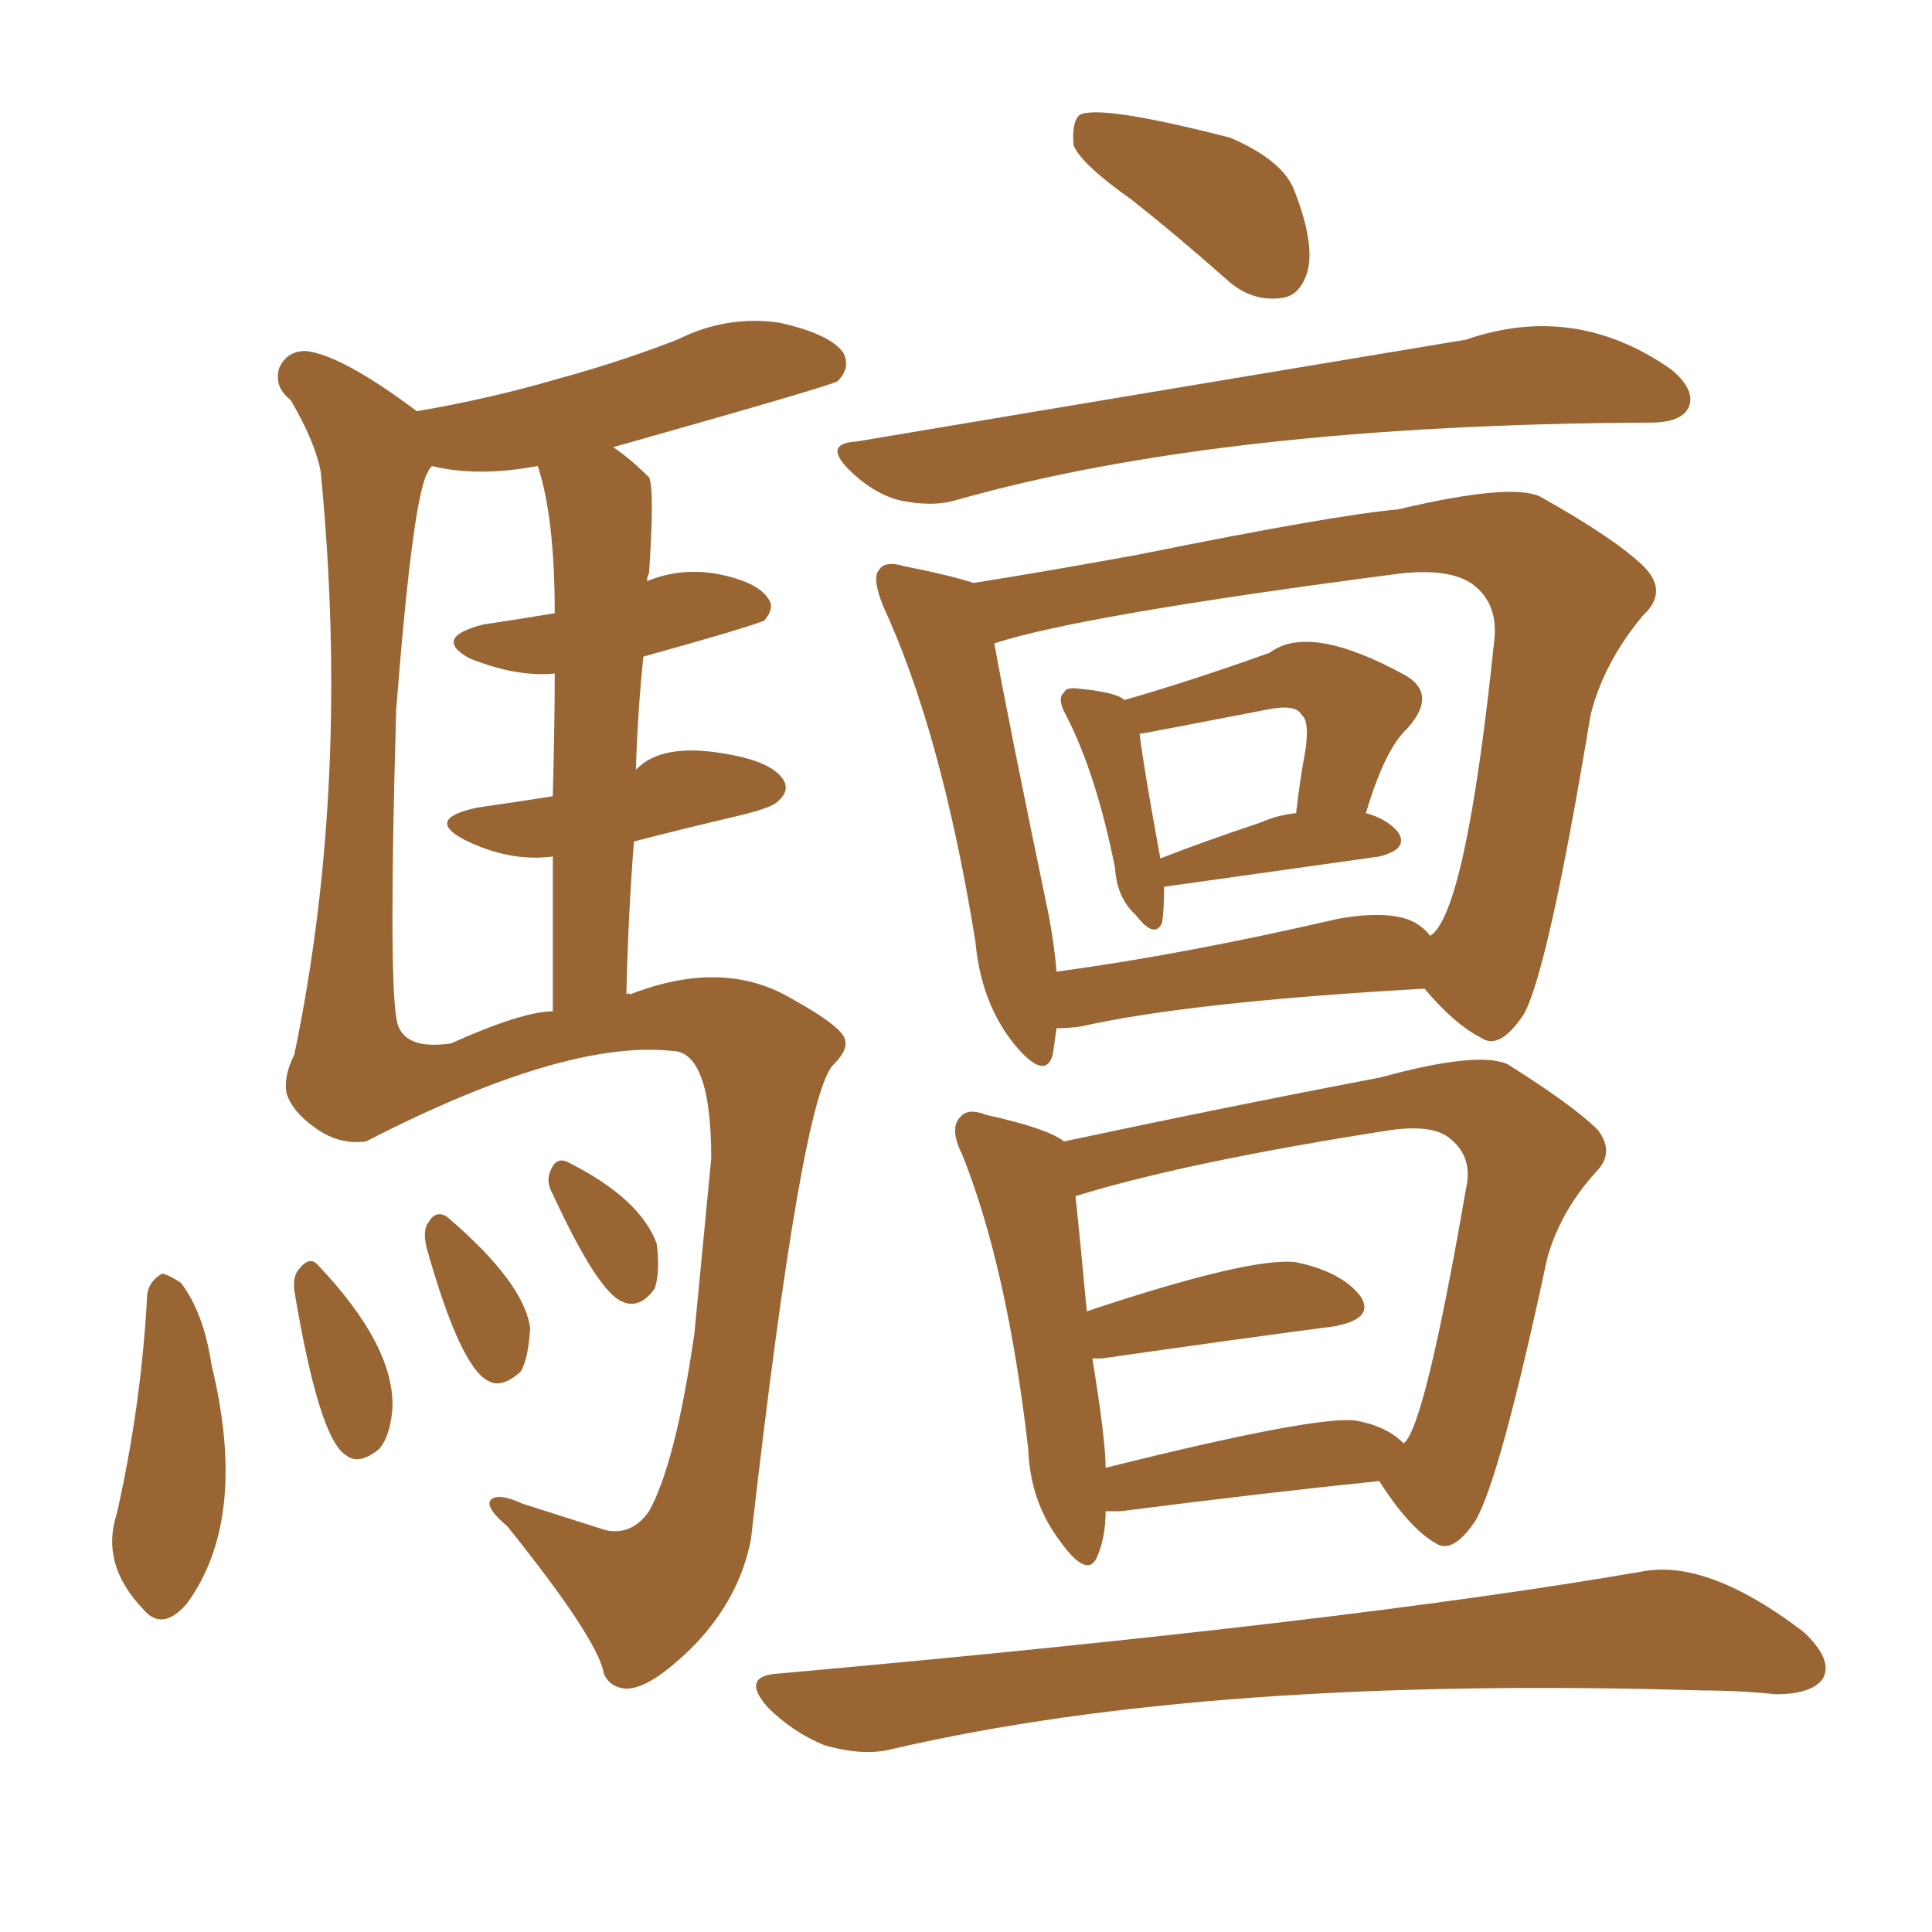 <svg xmlns="http://www.w3.org/2000/svg" xmlns:xlink="http://www.w3.org/1999/xlink" width="150" height="150"><path fill="#996633" padding="10" d="M87.89 15.53L87.89 15.53Q83.94 12.74 83.35 11.28L83.35 11.28Q83.20 9.52 83.79 8.94L83.79 8.94Q85.25 8.06 95.51 10.69L95.51 10.69Q99.61 12.45 100.49 14.79L100.49 14.79Q102.10 18.90 101.51 21.09L101.51 21.09Q100.93 23.00 99.46 23.14L99.46 23.14Q97.12 23.44 95.21 21.68L95.21 21.68Q91.41 18.31 87.89 15.53ZM66.50 34.28L66.50 34.28Q78.66 32.23 113.82 26.37L113.82 26.37Q122.31 23.44 129.79 28.71L129.79 28.71Q131.69 30.32 131.10 31.64L131.10 31.64Q130.52 32.81 128.17 32.81L128.17 32.81Q94.92 32.96 74.27 38.82L74.27 38.82Q72.36 39.40 69.73 38.82L69.73 38.82Q67.68 38.23 65.92 36.47L65.92 36.47Q63.87 34.42 66.50 34.28ZM90.38 68.85L90.38 68.85Q90.38 70.61 90.23 71.63L90.23 71.63Q89.65 72.95 88.18 71.04L88.18 71.04Q86.72 69.73 86.57 67.38L86.57 67.38Q85.11 60.06 82.76 55.52L82.76 55.52Q82.03 54.20 82.62 53.76L82.62 53.76Q82.76 53.32 83.79 53.47L83.79 53.47Q86.72 53.76 87.30 54.35L87.30 54.35Q92.43 52.88 98.58 50.68L98.58 50.68Q101.66 48.34 109.13 52.44L109.13 52.44Q111.62 53.91 109.28 56.54L109.28 56.54Q107.52 58.15 106.05 63.13L106.05 63.13Q107.67 63.57 108.54 64.60L108.54 64.60Q109.42 65.92 107.08 66.50L107.08 66.50Q90.38 68.85 90.38 68.85ZM97.85 63.87L97.85 63.87Q99.17 63.28 100.63 63.13L100.63 63.13Q100.93 60.50 101.37 58.15L101.37 58.15Q101.66 55.96 101.07 55.52L101.07 55.52Q100.63 54.64 98.44 55.08L98.44 55.08Q88.62 56.98 88.48 56.98L88.48 56.98Q88.77 59.47 90.09 66.65L90.09 66.65Q93.46 65.33 97.85 63.87ZM82.03 79.83L82.03 79.83Q81.88 80.86 81.74 81.88L81.74 81.88Q81.15 83.94 78.81 81.15L78.81 81.15Q76.17 77.93 75.73 73.10L75.73 73.10Q73.10 56.84 68.55 47.02L68.55 47.02Q67.68 44.82 68.26 44.24L68.26 44.24Q68.70 43.51 70.17 43.95L70.17 43.95Q73.83 44.68 75.59 45.26L75.59 45.26Q81.15 44.38 88.33 43.07L88.33 43.07Q103.56 39.99 108.54 39.55L108.54 39.55Q117.19 37.50 119.53 38.53L119.53 38.53Q125.54 41.89 127.73 44.09L127.73 44.09Q129.49 46.00 127.59 47.75L127.59 47.75Q124.51 51.42 123.49 55.52L123.49 55.52Q120.26 75 118.36 78.66L118.36 78.66Q116.46 81.59 114.99 80.57L114.99 80.57Q112.94 79.54 110.60 76.76L110.60 76.76Q92.43 77.78 83.94 79.69L83.94 79.69Q83.06 79.83 82.03 79.83ZM109.86 71.63L109.86 71.63Q110.60 72.07 111.04 72.66L111.04 72.66Q113.82 70.90 116.02 49.66L116.02 49.66Q116.31 46.88 114.40 45.41L114.40 45.41Q112.65 44.09 108.69 44.53L108.69 44.53Q83.94 47.75 77.20 49.95L77.20 49.95Q78.22 55.66 81.45 71.19L81.45 71.19Q81.88 73.54 82.03 75.44L82.03 75.44Q91.85 74.12 103.86 71.34L103.86 71.34Q107.96 70.61 109.86 71.63ZM85.84 117.33L85.84 117.33Q85.84 119.24 85.25 120.70L85.25 120.70Q84.52 122.75 82.32 119.68L82.32 119.68Q79.98 116.60 79.83 112.50L79.83 112.50Q78.22 98.44 74.71 89.65L74.71 89.65Q73.68 87.60 74.56 86.72L74.56 86.72Q75.15 85.99 76.61 86.57L76.61 86.57Q81.30 87.60 82.62 88.62L82.62 88.62Q94.92 85.99 107.23 83.64L107.23 83.64Q114.70 81.59 117.04 82.62L117.04 82.62Q122.17 85.84 124.07 87.74L124.07 87.74Q125.39 89.50 123.93 90.97L123.93 90.97Q121.14 94.04 120.12 97.71L120.12 97.71Q116.46 114.84 114.55 118.07L114.55 118.07Q112.79 120.70 111.47 119.82L111.47 119.82Q109.42 118.65 107.08 114.99L107.08 114.99Q98.44 115.87 87.01 117.33L87.01 117.33Q86.28 117.33 85.84 117.33ZM105.32 110.30L105.32 110.30Q107.67 110.74 108.98 112.06L108.98 112.06Q110.60 110.89 113.82 92.29L113.82 92.29Q114.40 89.79 112.50 88.33L112.50 88.33Q111.18 87.30 107.96 87.74L107.96 87.74Q91.99 90.23 83.50 92.87L83.50 92.87Q83.79 95.51 84.38 101.81L84.38 101.81Q97.12 97.56 100.63 98.00L100.63 98.00Q104.15 98.73 105.62 100.63L105.62 100.63Q106.79 102.39 103.56 102.98L103.56 102.98Q95.80 104.00 85.55 105.47L85.55 105.47Q84.96 105.47 84.81 105.47L84.81 105.47Q85.84 111.77 85.84 113.96L85.84 113.96Q102.25 109.86 105.32 110.30ZM60.50 129.93L60.50 129.93Q104.59 125.98 127.44 122.02L127.44 122.02Q132.57 121.00 140.04 126.71L140.04 126.71Q142.38 128.91 141.50 130.37L141.50 130.37Q140.63 131.54 137.84 131.54L137.84 131.54Q135.06 131.25 132.28 131.25L132.28 131.25Q93.90 130.08 69.29 135.79L69.29 135.79Q67.09 136.38 64.01 135.50L64.01 135.50Q61.52 134.47 59.62 132.57L59.62 132.57Q57.42 130.08 60.50 129.93ZM49.37 59.77L49.37 59.77Q51.42 57.57 56.69 58.59L56.69 58.59Q59.91 59.18 60.79 60.50L60.79 60.50Q61.38 61.38 60.35 62.26L60.35 62.26Q59.91 62.70 57.57 63.28L57.57 63.28Q53.17 64.31 49.22 65.33L49.22 65.33Q48.78 70.90 48.63 77.20L48.63 77.20Q48.78 77.05 48.93 77.20L48.93 77.20Q56.10 74.41 61.38 77.49L61.38 77.49Q65.63 79.83 65.63 80.86L65.63 80.86Q65.77 81.59 64.75 82.62L64.75 82.62Q62.26 84.81 58.30 119.53L58.30 119.53Q57.42 124.07 53.91 127.73L53.91 127.73Q50.39 131.25 48.49 131.10L48.49 131.10Q47.31 130.96 46.88 129.93L46.88 129.93Q46.44 127.29 39.40 118.51L39.40 118.51Q37.65 117.04 38.09 116.46L38.09 116.46Q38.67 115.87 40.58 116.75L40.58 116.75Q43.80 117.77 47.02 118.80L47.02 118.80Q49.07 119.24 50.39 117.33L50.39 117.33Q52.44 113.67 53.91 103.56L53.91 103.56Q54.79 94.48 55.22 89.94L55.22 89.94Q55.22 81.59 52.15 81.59L52.15 81.59Q43.80 80.71 28.42 88.62L28.42 88.62Q26.22 88.92 24.32 87.45L24.32 87.45Q22.71 86.28 22.27 84.96L22.27 84.96Q21.97 83.64 22.85 81.88L22.85 81.88Q27.25 60.79 24.90 36.62L24.90 36.62Q24.46 34.28 22.56 31.05L22.56 31.05Q21.24 30.03 21.68 28.56L21.68 28.56Q22.27 27.25 23.73 27.25L23.73 27.25Q26.51 27.54 32.37 31.93L32.37 31.93Q38.23 30.91 43.21 29.44L43.21 29.44Q48.05 28.13 52.59 26.37L52.59 26.37Q56.40 24.46 60.50 25.05L60.50 25.05Q64.45 25.93 65.48 27.39L65.48 27.39Q66.06 28.56 65.04 29.59L65.04 29.59Q64.75 29.88 47.61 34.72L47.61 34.72Q48.93 35.60 50.39 37.06L50.39 37.06Q50.83 37.94 50.39 44.53L50.39 44.53Q50.24 44.68 50.24 45.12L50.24 45.12Q52.73 44.09 55.52 44.53L55.52 44.53Q58.74 45.12 59.62 46.44L59.62 46.44Q60.21 47.17 59.33 48.19L59.33 48.19Q57.86 48.78 49.95 50.98L49.95 50.98Q49.51 55.22 49.37 59.77ZM42.92 61.82L42.92 61.82Q43.07 55.96 43.07 52.29L43.07 52.29Q40.14 52.59 36.47 51.12L36.47 51.12Q33.54 49.51 37.50 48.49L37.50 48.49Q40.43 48.05 43.07 47.61L43.07 47.61Q43.07 40.14 41.75 36.18L41.75 36.18Q37.06 37.06 33.54 36.18L33.54 36.18Q33.25 36.47 33.25 36.62L33.25 36.62Q32.08 38.23 30.76 55.08L30.76 55.08Q30.18 75.29 30.76 78.96L30.76 78.96Q31.05 81.59 35.01 81.01L35.01 81.01Q40.58 78.52 42.92 78.52L42.92 78.52Q42.92 71.78 42.92 66.50L42.92 66.50Q39.55 66.94 36.04 65.19L36.04 65.19Q32.96 63.57 37.06 62.70L37.06 62.70Q40.14 62.26 42.92 61.82ZM11.43 100.49L11.43 100.49Q11.57 99.46 12.60 98.88L12.60 98.88Q13.18 99.02 14.06 99.61L14.06 99.61Q15.82 101.95 16.41 105.91L16.41 105.91Q19.34 117.92 14.50 124.51L14.50 124.51Q12.60 126.71 11.13 124.95L11.13 124.95Q7.76 121.44 9.08 117.48L9.08 117.48Q10.99 108.98 11.43 100.49ZM22.85 100.20L22.85 100.20Q22.71 99.02 23.29 98.44L23.29 98.44Q24.02 97.56 24.61 98.14L24.61 98.14Q30.62 104.44 30.47 109.28L30.47 109.28Q30.32 111.47 29.44 112.50L29.44 112.50Q27.83 113.82 26.81 112.94L26.81 112.94Q24.76 111.62 22.85 100.20ZM33.11 96.83L33.11 96.83Q32.81 95.51 33.25 94.92L33.25 94.92Q33.84 93.90 34.72 94.48L34.72 94.48Q40.72 99.61 41.16 103.13L41.16 103.13Q41.02 105.47 40.43 106.49L40.43 106.49Q38.96 107.81 37.94 107.23L37.94 107.23Q35.74 106.20 33.11 96.83ZM42.92 92.72L42.92 92.72L42.92 92.72Q42.33 91.70 42.77 90.82L42.77 90.82Q43.21 89.79 44.09 90.23L44.09 90.23Q49.66 93.02 50.98 96.53L50.98 96.53Q51.27 98.73 50.83 100.05L50.83 100.05Q49.66 101.66 48.34 101.07L48.34 101.07Q46.44 100.34 42.92 92.72Z"/></svg>